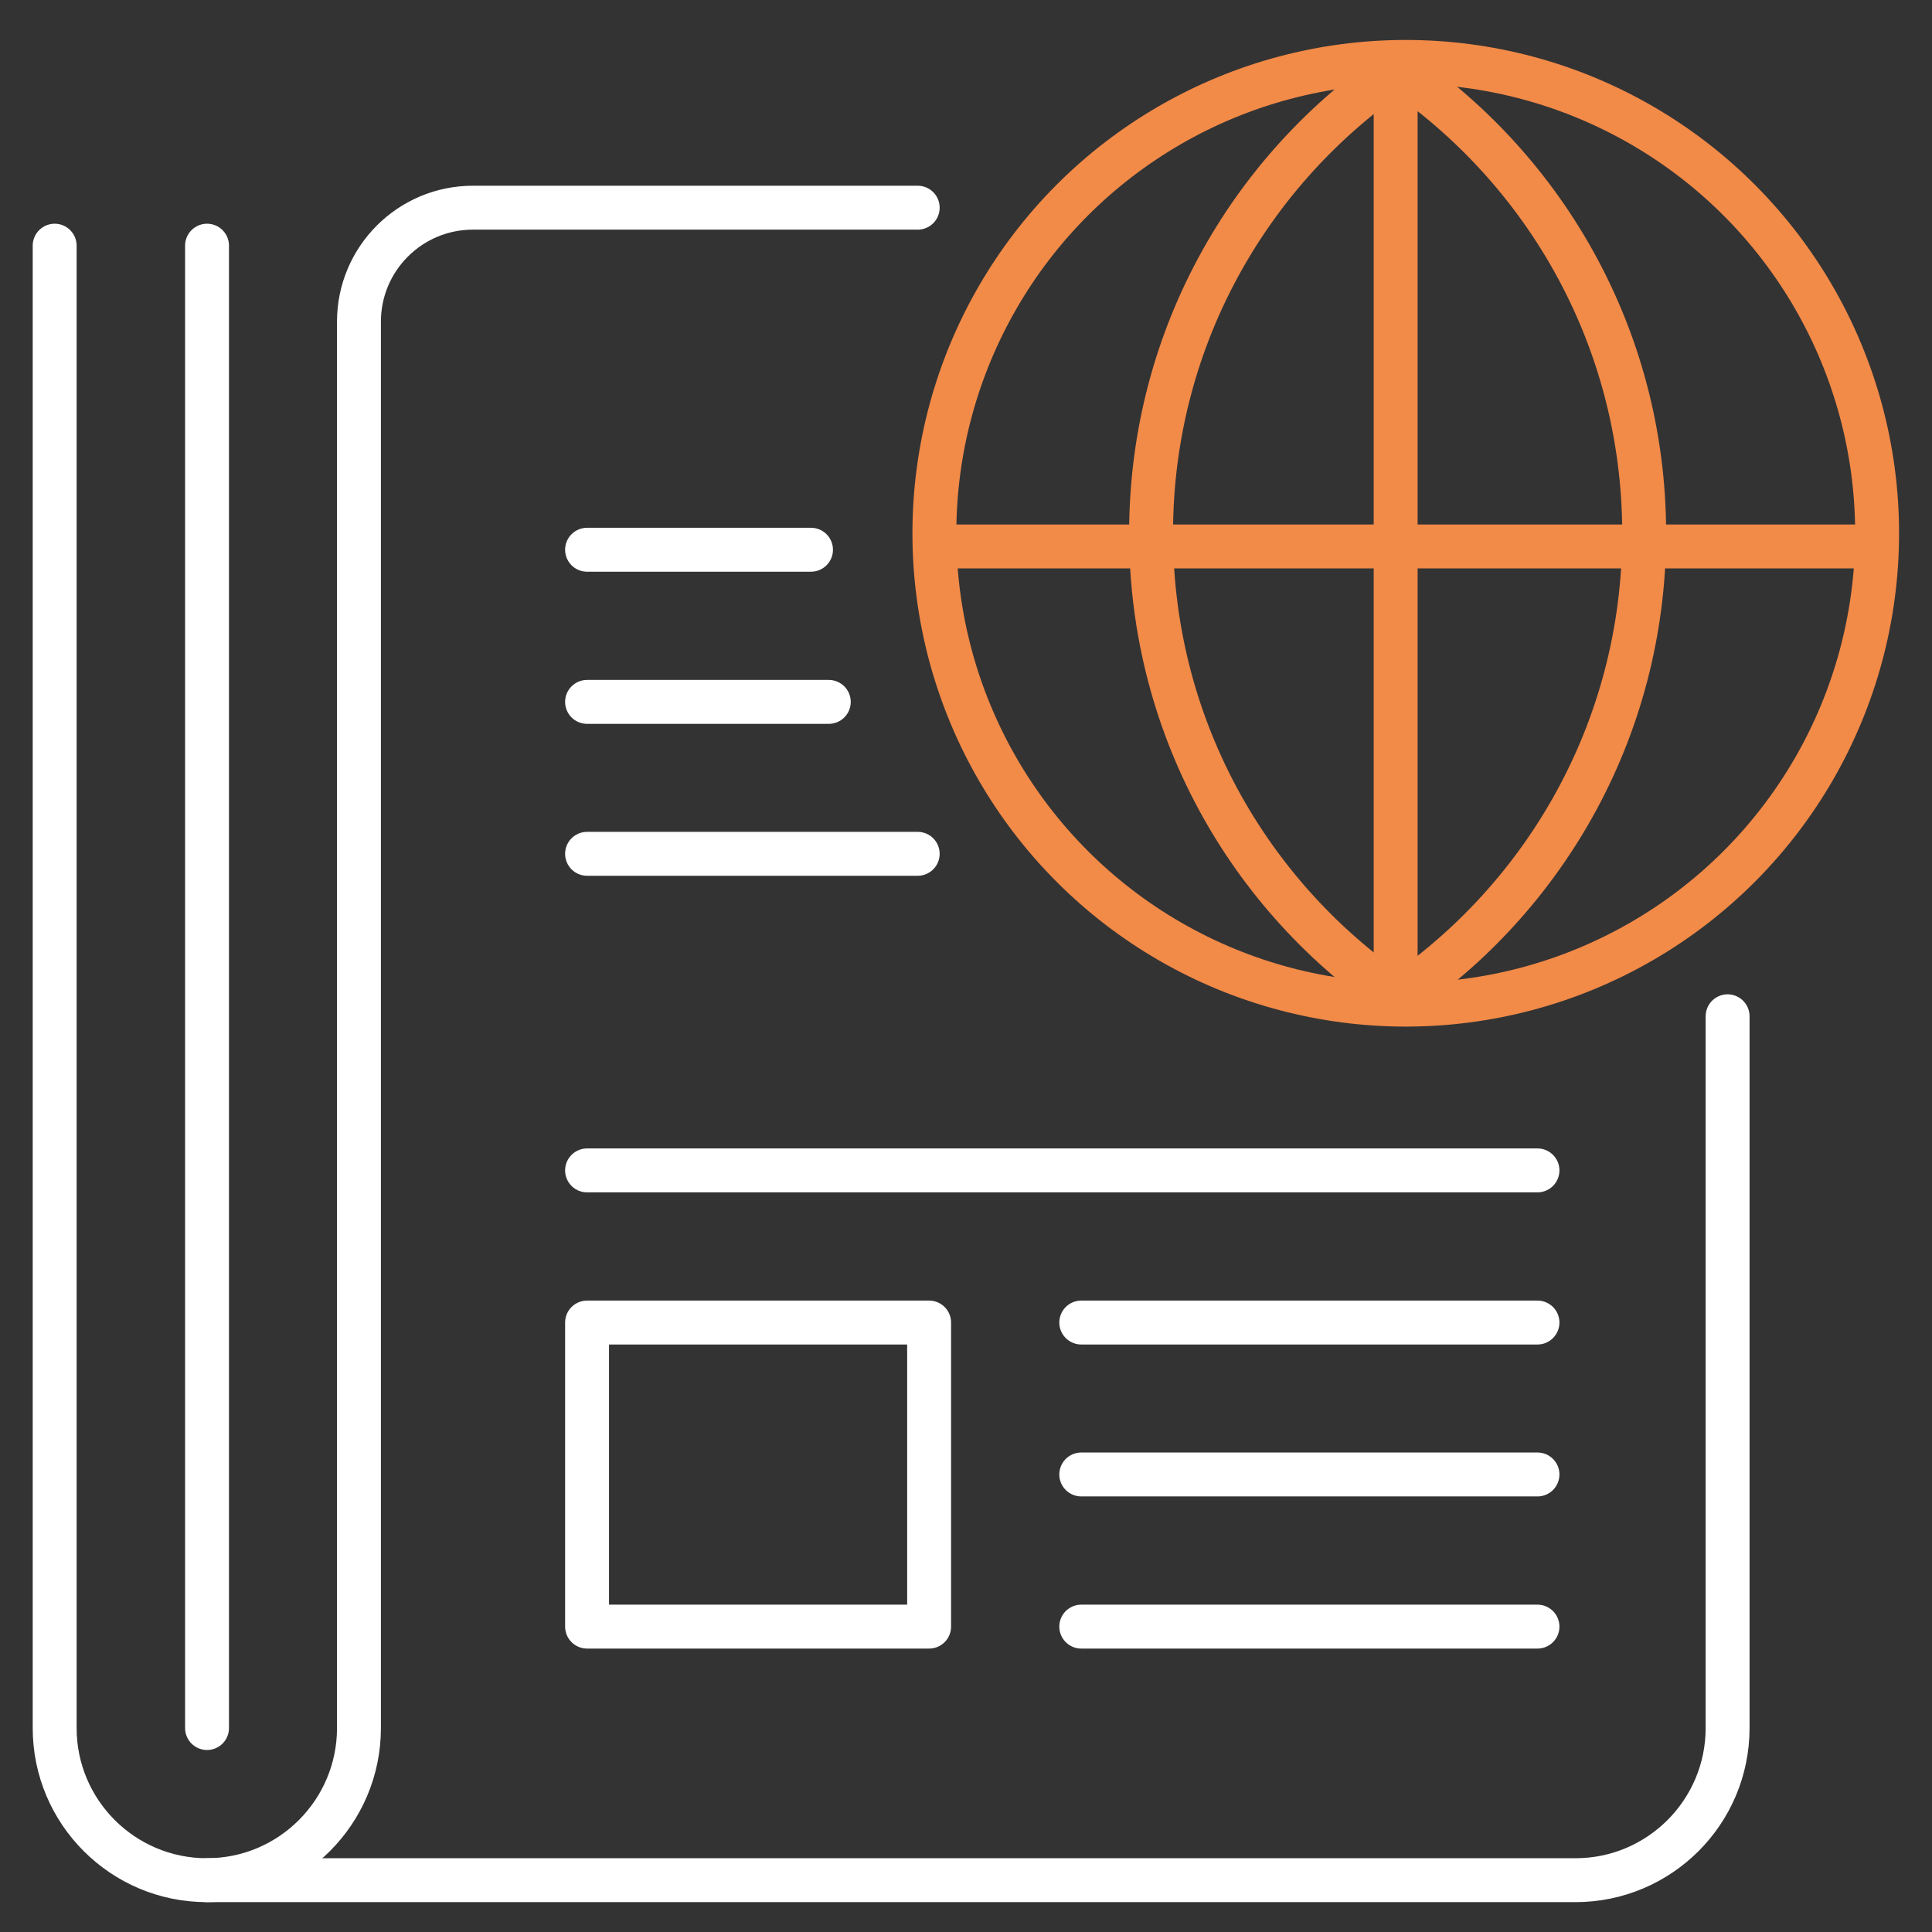 <?xml version="1.0" encoding="UTF-8"?>
<svg id="a" data-name="Calque_1" xmlns="http://www.w3.org/2000/svg" viewBox="0 0 88 88">
  <rect x="0" y="0" width="88" height="88" fill="#333333" stroke="none"/>
  <defs>
    <style>
      .b {
        stroke: #f28a48;
        stroke-miterlimit: 10;
      }

      .b, .c {
        fill: none;
        stroke-width: 2px;
      }

      .c {
        stroke: #fff;
        stroke-linecap: round;
        stroke-linejoin: round;
      }
    </style>
  </defs>
  <path class="c" d="M41.8,9.46h-20.26c-2.87,0-5.19,2.33-5.19,5.19v64.06c0,3.82-3.1,6.93-6.93,6.93h0c-3.82,0-6.93-3.1-6.93-6.93V11.19"/>
  <path class="c" d="M9.43,85.64h62.33c3.82,0,6.93-3.1,6.93-6.93v-32.42"/>
  <line class="c" x1="9.43" y1="11.19" x2="9.43" y2="78.71"/>
  <line class="c" x1="36.94" y1="25.04" x2="26.74" y2="25.04"/>
  <line class="c" x1="37.75" y1="31.97" x2="26.74" y2="31.97"/>
  <line class="c" x1="41.8" y1="38.89" x2="26.74" y2="38.89"/>
  <line class="c" x1="70.03" y1="53.31" x2="26.74" y2="53.31"/>
  <line class="c" x1="70.03" y1="60.24" x2="49.25" y2="60.24"/>
  <line class="c" x1="70.03" y1="67.16" x2="49.25" y2="67.16"/>
  <line class="c" x1="70.03" y1="74.09" x2="49.25" y2="74.09"/>
  <rect class="c" x="26.74" y="60.24" width="15.58" height="13.85" transform="translate(69.06 134.33) rotate(-180)"/>
  <g>
    <circle class="b" cx="64.03" cy="24.29" r="21.47"/>
    <line class="b" x1="63.57" y1="2.36" x2="63.57" y2="45.76"/>
    <line class="b" x1="84.75" y1="24.89" x2="42.73" y2="24.89"/>
    <path class="b" d="M63.16,2.83c7.06,4.54,11.73,12.46,11.73,21.47s-4.67,16.93-11.73,21.47"/>
    <path class="b" d="M64.16,45.76c-7.06-4.54-11.73-12.46-11.73-21.47,0-9.01,4.67-16.93,11.73-21.47"/>
  </g>
</svg>
